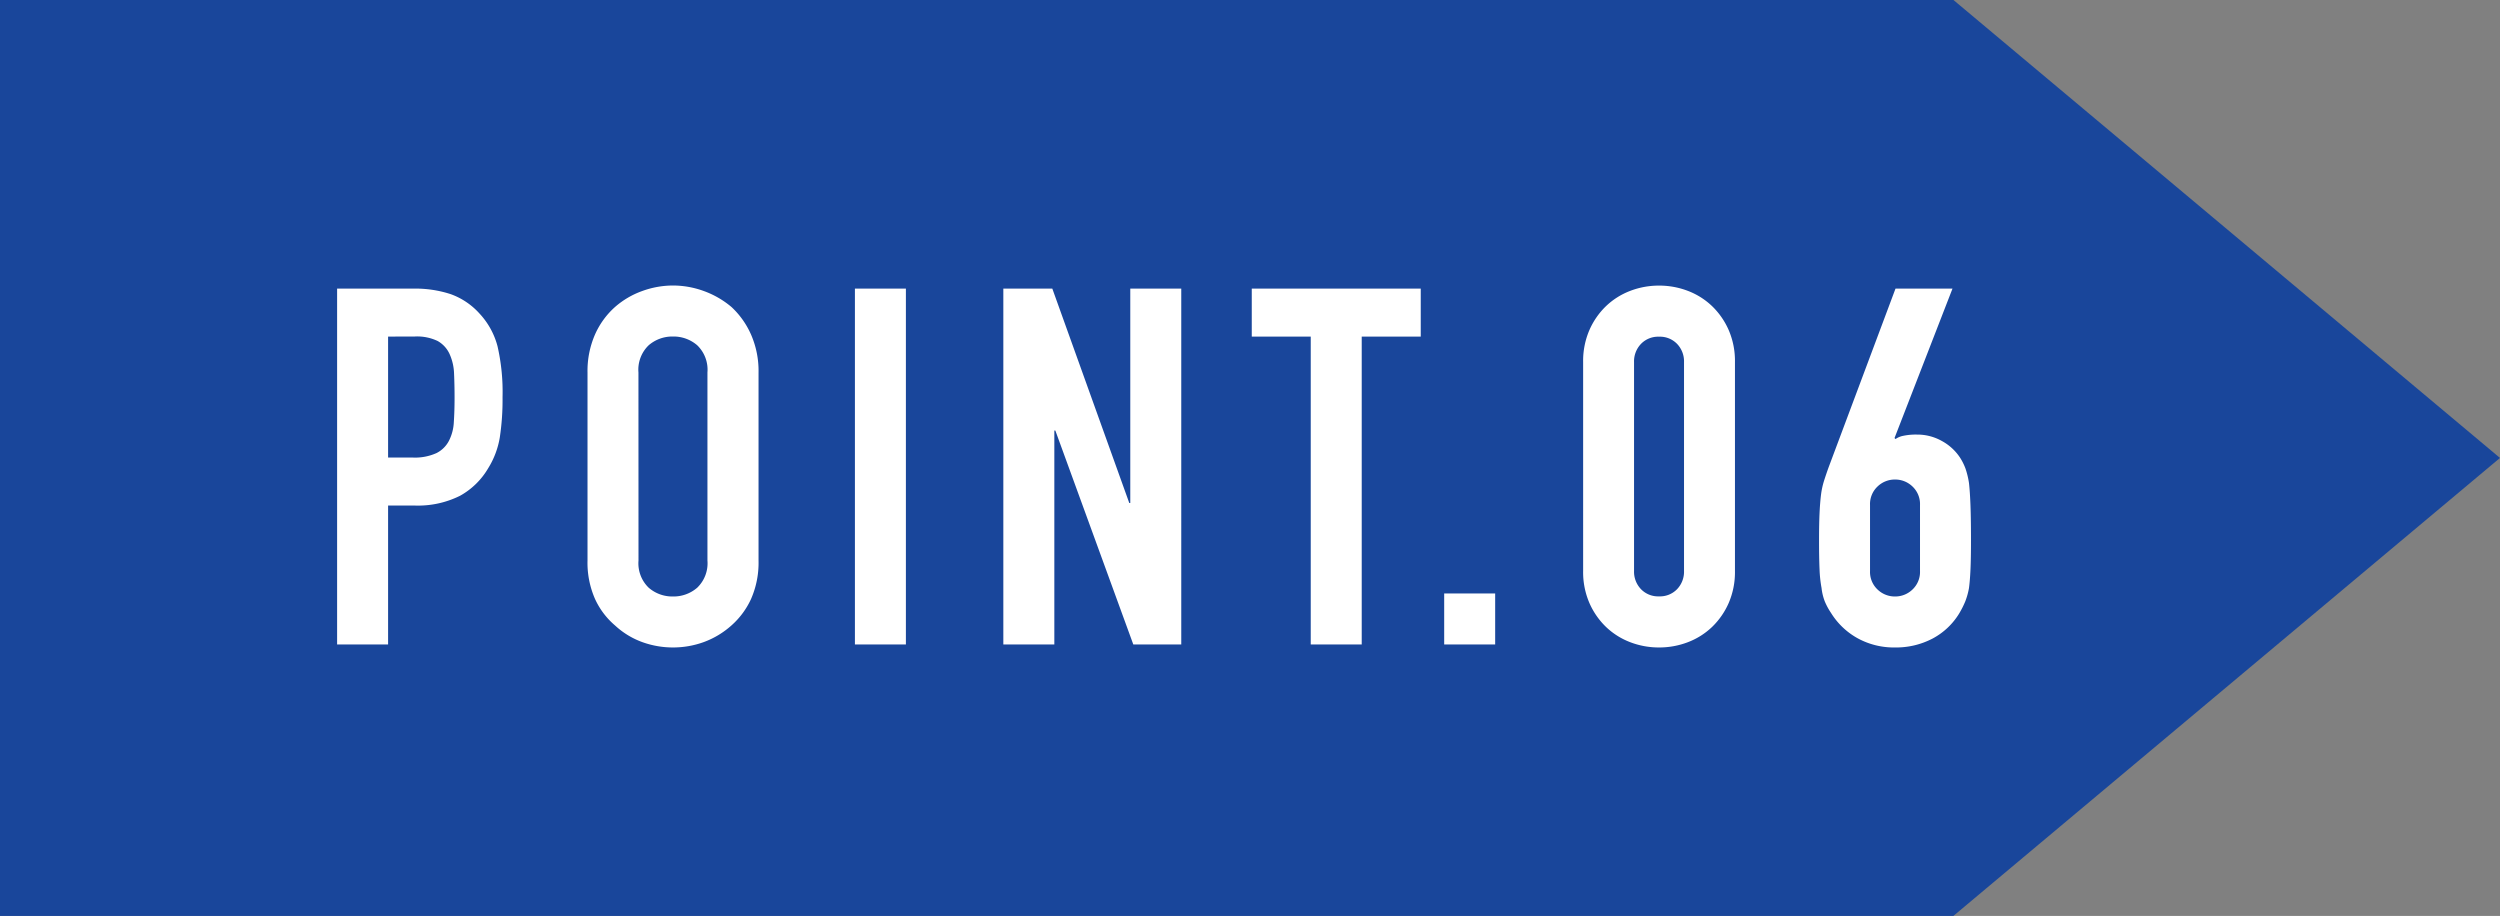 <svg xmlns="http://www.w3.org/2000/svg" width="105.04" height="38.485" viewBox="0 0 105.04 38.485">
  <rect x="0" y="0" width="105.04" height="38.485" fill="#808080" stroke="none"/>
  <g id="グループ_97" data-name="グループ 97" transform="translate(-582.844 -1553)">
    <path id="パス_12" data-name="パス 12" d="M2759.844,1465.9h82.074l22.965,19.243-22.965,19.242h-82.074V1465.9" transform="translate(-2177 87.098)" fill="#19469b"/>
    <path id="パス_46" data-name="パス 46" d="M1.008,0V-14.952H4.221a4.776,4.776,0,0,1,1.554.231,2.981,2.981,0,0,1,1.218.819,3.2,3.2,0,0,1,.756,1.376,8.6,8.6,0,0,1,.21,2.131,10.573,10.573,0,0,1-.116,1.7,3.556,3.556,0,0,1-.493,1.3A3.127,3.127,0,0,1,6.174-6.248a3.958,3.958,0,0,1-1.932.41H3.15V0ZM3.15-12.936v5.082H4.179a2.189,2.189,0,0,0,1.008-.189,1.189,1.189,0,0,0,.525-.525,1.919,1.919,0,0,0,.2-.777q.031-.462.031-1.029,0-.525-.021-1a2.158,2.158,0,0,0-.189-.83,1.193,1.193,0,0,0-.5-.546,2,2,0,0,0-.966-.189Zm8.379,1.512a3.82,3.82,0,0,1,.315-1.6,3.373,3.373,0,0,1,.84-1.155,3.551,3.551,0,0,1,1.145-.672,3.783,3.783,0,0,1,1.292-.231,3.783,3.783,0,0,1,1.292.231,3.807,3.807,0,0,1,1.165.672A3.516,3.516,0,0,1,18.4-13.02a3.82,3.82,0,0,1,.315,1.6v7.9A3.785,3.785,0,0,1,18.4-1.911,3.336,3.336,0,0,1,17.577-.8,3.6,3.6,0,0,1,16.412-.1,3.783,3.783,0,0,1,15.12.126,3.783,3.783,0,0,1,13.829-.1,3.37,3.37,0,0,1,12.684-.8a3.206,3.206,0,0,1-.84-1.113,3.785,3.785,0,0,1-.315-1.617Zm2.142,7.9A1.424,1.424,0,0,0,14.1-2.384a1.518,1.518,0,0,0,1.019.368,1.518,1.518,0,0,0,1.018-.368,1.424,1.424,0,0,0,.431-1.144v-7.9a1.424,1.424,0,0,0-.431-1.144,1.518,1.518,0,0,0-1.018-.367,1.518,1.518,0,0,0-1.019.367,1.424,1.424,0,0,0-.431,1.144ZM22.764,0V-14.952h2.142V0ZM29,0V-14.952h2.058l3.234,9.009h.042v-9.009h2.142V0H34.461L31.185-8.988h-.042V0ZM41.916,0V-12.936H39.438v-2.016h7.1v2.016H44.058V0Zm5.607,0V-2.142h2.142V0Zm5.838-11.865a3.266,3.266,0,0,1,.263-1.344,3.145,3.145,0,0,1,.7-1.008,3.027,3.027,0,0,1,1.019-.641,3.356,3.356,0,0,1,1.208-.22,3.356,3.356,0,0,1,1.207.22,3.027,3.027,0,0,1,1.019.641,3.145,3.145,0,0,1,.7,1.008,3.266,3.266,0,0,1,.263,1.344v8.778a3.266,3.266,0,0,1-.263,1.344,3.145,3.145,0,0,1-.7,1.008,3.027,3.027,0,0,1-1.019.641,3.356,3.356,0,0,1-1.207.22,3.356,3.356,0,0,1-1.208-.22,3.027,3.027,0,0,1-1.019-.641,3.145,3.145,0,0,1-.7-1.008,3.266,3.266,0,0,1-.263-1.344ZM55.5-3.087a1.059,1.059,0,0,0,.294.766,1,1,0,0,0,.756.3,1,1,0,0,0,.756-.3,1.059,1.059,0,0,0,.294-.766v-8.778a1.059,1.059,0,0,0-.294-.766,1,1,0,0,0-.756-.3,1,1,0,0,0-.756.3,1.059,1.059,0,0,0-.294.766ZM68.88-14.952,66.444-8.673l.042.042a.839.839,0,0,1,.326-.136,2.576,2.576,0,0,1,.577-.052,2.1,2.1,0,0,1,1.05.273,2.131,2.131,0,0,1,.756.693,2.373,2.373,0,0,1,.231.462,3.538,3.538,0,0,1,.147.609q.042.378.063.956t.021,1.459q0,.735-.021,1.207t-.063.788a2.951,2.951,0,0,1-.158.567,3.88,3.88,0,0,1-.242.483A2.9,2.9,0,0,1,68.05-.252a3.3,3.3,0,0,1-1.586.378A3.165,3.165,0,0,1,64.89-.263a3.052,3.052,0,0,1-1.113-1.061,2.77,2.77,0,0,1-.262-.483,2.245,2.245,0,0,1-.137-.567,5.322,5.322,0,0,1-.084-.788q-.021-.472-.021-1.207,0-.693.021-1.144t.063-.788a3.347,3.347,0,0,1,.126-.577q.084-.263.189-.557l2.814-7.518ZM67.515-5.859a1.013,1.013,0,0,0-.315-.777,1.043,1.043,0,0,0-.735-.294,1.043,1.043,0,0,0-.735.294,1.013,1.013,0,0,0-.315.777v2.772a1.013,1.013,0,0,0,.315.777,1.043,1.043,0,0,0,.735.294A1.043,1.043,0,0,0,67.2-2.31a1.013,1.013,0,0,0,.315-.777Z" transform="translate(596 1580.078)" fill="#fff"/>
  </g>
</svg>
